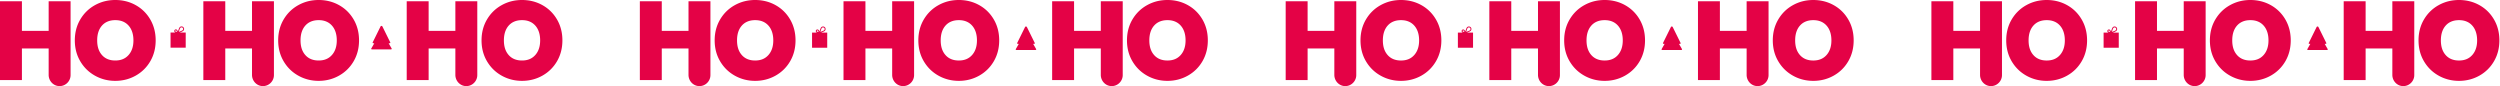 <svg xmlns="http://www.w3.org/2000/svg" width="2172" height="75" fill="none"><path fill="#E40246" d="m340.276 42.158-2.623-4.586h.939a.52.52 0 0 0 .464-.755L332.233 23a.902.902 0 0 0-1.616 0l-6.823 13.817a.52.52 0 0 0 .465.755h.938l-2.622 4.586c-.204.349.096.755.542.755h16.607c.445 0 .745-.406.542-.755zM42.273 1.074v25.748H19.046V1.074H0V69.57h19.046V42.081h23.227v23.135c.097 5.293 4.297 9.59 9.504 9.59s9.542-4.297 9.542-9.59V1.074zM82.494 65.73c-5.381-3.01-9.64-7.19-12.775-12.531-3.145-5.341-4.713-11.38-4.713-18.123s1.568-12.772 4.713-18.123Q74.437 8.94 82.494 4.47 90.565 0 100.175 0c6.407 0 12.388 1.49 17.73 4.47s9.572 7.14 12.679 12.482c3.106 5.34 4.664 11.379 4.664 18.123s-1.558 12.772-4.664 18.123c-3.107 5.34-7.356 9.52-12.727 12.53q-8.072 4.517-17.682 4.519c-6.406 0-12.31-1.51-17.681-4.519m29.208-17.92c2.816-3.174 4.229-7.413 4.229-12.725s-1.413-9.734-4.229-12.869c-2.816-3.144-6.659-4.712-11.517-4.712s-8.778 1.568-11.565 4.712c-2.787 3.145-4.18 7.432-4.18 12.87s1.393 9.637 4.18 12.772q4.179 4.714 11.565 4.712c4.926 0 8.701-1.587 11.517-4.76M218.943 1.074v25.748h-23.227V1.074H176.67V69.57h19.046V42.081h23.227v23.135c.097 5.293 4.297 9.59 9.504 9.59s9.542-4.297 9.542-9.59V1.074zM259.175 65.73c-5.381-3.01-9.64-7.19-12.775-12.531-3.146-5.341-4.713-11.38-4.713-18.123s1.567-12.772 4.713-18.123q4.717-8.012 12.775-12.482Q267.245 0 276.856 0c6.407 0 12.388 1.49 17.73 4.47s9.572 7.14 12.678 12.482c3.107 5.34 4.665 11.379 4.665 18.123s-1.558 12.772-4.665 18.123c-3.106 5.34-7.355 9.52-12.726 12.53q-8.071 4.517-17.682 4.519c-6.407 0-12.31-1.51-17.681-4.519m29.198-17.92c2.816-3.174 4.229-7.413 4.229-12.725s-1.413-9.734-4.229-12.869c-2.816-3.144-6.659-4.712-11.517-4.712s-8.778 1.568-11.565 4.712c-2.787 3.145-4.181 7.432-4.181 12.87s1.394 9.637 4.181 12.772c2.787 3.144 6.639 4.712 11.565 4.712s8.701-1.587 11.517-4.76M395.624 1.074v25.748h-23.227V1.074h-19.046V69.57h19.046V42.081h23.227v23.135c.097 5.293 4.297 9.59 9.504 9.59s9.542-4.297 9.542-9.59V1.074zM435.855 65.73c-5.381-3.01-9.639-7.19-12.775-12.531-3.145-5.341-4.713-11.38-4.713-18.123s1.568-12.772 4.713-18.123q4.719-8.012 12.775-12.482Q443.926 0 453.537 0c6.407 0 12.388 1.49 17.73 4.47s9.571 7.14 12.678 12.482c3.106 5.34 4.665 11.379 4.665 18.123s-1.559 12.772-4.665 18.123c-3.107 5.34-7.355 9.52-12.727 12.53q-8.071 4.517-17.681 4.519c-6.407 0-12.311-1.51-17.682-4.519m29.199-17.92c2.816-3.174 4.229-7.413 4.229-12.725s-1.413-9.734-4.229-12.869c-2.817-3.144-6.659-4.712-11.517-4.712-4.859 0-8.778 1.568-11.565 4.712-2.788 3.145-4.181 7.432-4.181 12.87s1.393 9.637 4.181 12.772c2.787 3.144 6.639 4.712 11.565 4.712s8.7-1.587 11.517-4.76M156.056 28.264c1.142-.397 2.788-1.035 3.281-1.558a2.225 2.225 0 0 0-.077-3.135 2.24 2.24 0 0 0-1.587-.61 2.23 2.23 0 0 0-1.549.688c-.542.57-1.161 2.535-1.481 3.686-.29-.58-.706-1.316-1.035-1.548-.3-.213-.668-.3-1.036-.232a1.38 1.38 0 0 0-.9.57c-.445.63-.29 1.49.339 1.936.116.077.29.154.494.213h-4.336v13.169h13.172v-13.17h-5.285zm.649-4.054c.261-.271.61-.426.987-.436h.039c.358 0 .706.136.968.387.271.262.425.61.435.987.01.378-.126.736-.387 1.007-.378.396-2.042 1.045-3.358 1.49.377-1.336.938-3.029 1.316-3.426zm-4.375 2.38a.55.55 0 0 1 .378-.232h.097a.6.6 0 0 1 .329.106c.155.107.484.658.784 1.258-.668-.087-1.288-.203-1.442-.32a.573.573 0 0 1-.136-.802zM900.219 42.676l-2.623-4.586h.939a.52.52 0 0 0 .465-.755l-6.823-13.817a.903.903 0 0 0-1.617 0l-6.823 13.817a.52.52 0 0 0 .465.755h.939l-2.623 4.586c-.203.349.097.755.542.755h16.607c.445 0 .746-.406.542-.755zM598.176 1.074v25.748h-23.227V1.074h-19.047V69.57h19.047V42.081h23.227v23.135c.096 5.293 4.297 9.59 9.503 9.59s9.543-4.297 9.543-9.59V1.074zM638.396 65.729c-5.381-3.01-9.639-7.19-12.775-12.53-3.145-5.342-4.713-11.38-4.713-18.124s1.568-12.772 4.713-18.123q4.719-8.011 12.775-12.482Q646.468 0 656.078 0c6.407 0 12.388 1.49 17.73 4.47s9.571 7.141 12.678 12.482c3.106 5.341 4.665 11.38 4.665 18.123s-1.559 12.772-4.665 18.123c-3.107 5.341-7.355 9.521-12.727 12.53-5.381 3.01-11.274 4.52-17.681 4.52s-12.311-1.51-17.682-4.52m29.208-17.92c2.817-3.174 4.229-7.412 4.229-12.724s-1.412-9.734-4.229-12.87c-2.816-3.144-6.658-4.711-11.517-4.711s-8.777 1.567-11.565 4.712c-2.787 3.145-4.181 7.431-4.181 12.869s1.394 9.637 4.181 12.772c2.788 3.145 6.639 4.712 11.565 4.712 4.927 0 8.701-1.587 11.517-4.76M775.117 1.074v25.748H751.89V1.074h-19.046V69.57h19.046V42.081h23.227v23.135c.097 5.293 4.297 9.59 9.504 9.59s9.542-4.297 9.542-9.59V1.074zM815.348 65.729c-5.381-3.01-9.639-7.19-12.774-12.53-3.146-5.342-4.714-11.38-4.714-18.124s1.568-12.772 4.714-18.123q4.717-8.011 12.774-12.482Q823.42 0 833.03 0c6.407 0 12.388 1.49 17.73 4.47s9.571 7.141 12.678 12.482 4.665 11.38 4.665 18.123-1.558 12.772-4.665 18.123c-3.107 5.341-7.355 9.521-12.726 12.53-5.381 3.01-11.275 4.52-17.682 4.52s-12.31-1.51-17.682-4.52m29.199-17.92c2.816-3.174 4.229-7.412 4.229-12.724s-1.413-9.734-4.229-12.87c-2.817-3.144-6.659-4.711-11.517-4.711s-8.778 1.567-11.565 4.712-4.181 7.431-4.181 12.869 1.394 9.637 4.181 12.772c2.787 3.145 6.639 4.712 11.565 4.712s8.7-1.587 11.517-4.76M956.375 1.074v25.748h-23.227V1.074h-19.046V69.57h19.046V42.081h23.227v23.135c.097 5.293 4.297 9.59 9.504 9.59s9.542-4.297 9.542-9.59V1.074zM996.606 65.729c-5.381-3.01-9.639-7.19-12.775-12.53-3.145-5.342-4.713-11.38-4.713-18.124s1.568-12.772 4.713-18.123q4.719-8.011 12.775-12.482C1001.99 1.49 1007.88 0 1014.29 0c6.4 0 12.39 1.49 17.73 4.47s9.57 7.141 12.68 12.482c3.1 5.341 4.66 11.38 4.66 18.123s-1.56 12.772-4.66 18.123c-3.11 5.341-7.36 9.521-12.73 12.53-5.38 3.01-11.28 4.52-17.68 4.52-6.41 0-12.31-1.51-17.684-4.52m29.194-17.92c2.82-3.174 4.23-7.412 4.23-12.724s-1.41-9.734-4.23-12.87c-2.81-3.144-6.65-4.711-11.51-4.711s-8.78 1.567-11.57 4.712c-2.785 3.145-4.178 7.431-4.178 12.869s1.393 9.637 4.178 12.772c2.79 3.145 6.64 4.712 11.57 4.712 4.92 0 8.7-1.587 11.51-4.76M713.399 28.32c1.142-.397 2.787-1.035 3.281-1.558a2.226 2.226 0 0 0-.077-3.135 2.24 2.24 0 0 0-1.588-.61c-.59.02-1.142.262-1.548.688-.542.57-1.161 2.535-1.481 3.686-.29-.58-.706-1.316-1.035-1.548-.3-.213-.668-.3-1.036-.232a1.37 1.37 0 0 0-.9.57c-.445.63-.29 1.49.339 1.936.116.077.29.155.493.213h-4.335v13.169h13.171v-13.17h-5.284zm.649-4.054c.261-.271.609-.426.987-.436h.039c.358 0 .706.136.967.388a1.41 1.41 0 0 1 .049 1.993c-.378.396-2.042 1.045-3.359 1.49.378-1.335.939-3.029 1.317-3.425zm-4.375 2.38a.54.54 0 0 1 .378-.232h.096c.117 0 .233.039.329.106.155.107.484.658.784 1.258-.667-.087-1.287-.203-1.442-.32a.574.574 0 0 1-.135-.802zM1461.32 42.676l-2.63-4.586h.94c.39 0 .64-.406.47-.755l-6.83-13.817a.897.897 0 0 0-1.61 0l-6.83 13.817c-.17.349.08.755.47.755h.94l-2.63 4.586c-.2.349.1.755.55.755h16.6c.45 0 .75-.406.55-.755zM1159.27 1.074v25.748h-23.22V1.074H1117V69.57h19.05V42.081h23.22v23.135c.1 5.293 4.3 9.59 9.51 9.59 5.2 0 9.54-4.297 9.54-9.59V1.074zM1199.49 65.729c-5.38-3.01-9.64-7.19-12.77-12.53-3.15-5.342-4.71-11.38-4.71-18.124s1.56-12.772 4.71-18.123c3.14-5.34 7.4-9.502 12.77-12.482 5.38-2.98 11.28-4.47 17.69-4.47 6.4 0 12.38 1.49 17.73 4.47 5.34 2.98 9.57 7.141 12.67 12.482 3.11 5.341 4.67 11.38 4.67 18.123s-1.56 12.772-4.67 18.123c-3.1 5.341-7.35 9.521-12.72 12.53-5.38 3.01-11.28 4.52-17.68 4.52-6.41 0-12.31-1.51-17.69-4.52m29.21-17.92c2.82-3.174 4.23-7.412 4.23-12.724s-1.41-9.734-4.23-12.87c-2.81-3.144-6.66-4.711-11.51-4.711-4.86 0-8.78 1.567-11.57 4.712s-4.18 7.431-4.18 12.869 1.39 9.637 4.18 12.772c2.79 3.145 6.64 4.712 11.57 4.712 4.92 0 8.7-1.587 11.51-4.76M1336.21 1.074v25.748h-23.22V1.074h-19.05V69.57h19.05V42.081h23.22v23.135c.1 5.293 4.3 9.59 9.51 9.59s9.54-4.297 9.54-9.59V1.074zM1376.45 65.729c-5.39-3.01-9.64-7.19-12.78-12.53-3.14-5.342-4.71-11.38-4.71-18.124s1.57-12.772 4.71-18.123c3.15-5.34 7.4-9.502 12.78-12.482S1387.72 0 1394.13 0c6.4 0 12.39 1.49 17.73 4.47s9.57 7.141 12.68 12.482c3.1 5.341 4.66 11.38 4.66 18.123s-1.56 12.772-4.66 18.123c-3.11 5.341-7.36 9.521-12.73 12.53-5.38 3.01-11.28 4.52-17.68 4.52-6.41 0-12.31-1.51-17.68-4.52m29.19-17.92c2.82-3.174 4.23-7.412 4.23-12.724s-1.41-9.734-4.23-12.87c-2.81-3.144-6.65-4.711-11.51-4.711s-8.78 1.567-11.57 4.712c-2.78 3.145-4.18 7.431-4.18 12.869s1.4 9.637 4.18 12.772c2.79 3.145 6.64 4.712 11.57 4.712 4.92 0 8.7-1.587 11.51-4.76M1517.47 1.074v25.748h-23.23V1.074h-19.04V69.57h19.04V42.081h23.23v23.135c.1 5.293 4.3 9.59 9.51 9.59 5.2 0 9.54-4.297 9.54-9.59V1.074zM1557.7 65.729c-5.38-3.01-9.64-7.19-12.77-12.53-3.15-5.342-4.72-11.38-4.72-18.124s1.57-12.772 4.72-18.123c3.14-5.34 7.4-9.502 12.77-12.482 5.38-2.98 11.28-4.47 17.68-4.47 6.41 0 12.39 1.49 17.73 4.47 5.35 2.98 9.58 7.141 12.68 12.482 3.11 5.341 4.67 11.38 4.67 18.123s-1.56 12.772-4.67 18.123c-3.1 5.341-7.35 9.521-12.72 12.53-5.38 3.01-11.28 4.52-17.69 4.52-6.4 0-12.31-1.51-17.68-4.52m29.2-17.92c2.82-3.174 4.23-7.412 4.23-12.724s-1.41-9.734-4.23-12.87c-2.82-3.144-6.66-4.711-11.52-4.711-4.85 0-8.77 1.567-11.56 4.712s-4.18 7.431-4.18 12.869 1.39 9.637 4.18 12.772c2.79 3.145 6.64 4.712 11.56 4.712 4.93 0 8.7-1.587 11.52-4.76M1274.5 28.32c1.14-.397 2.78-1.035 3.28-1.558.84-.89.8-2.293-.08-3.135-.43-.406-1-.619-1.59-.61a2.24 2.24 0 0 0-1.55.688c-.54.57-1.16 2.535-1.48 3.686-.29-.58-.7-1.316-1.03-1.548-.3-.213-.67-.3-1.04-.232a1.36 1.36 0 0 0-.9.57c-.44.63-.29 1.49.34 1.936.12.077.29.155.49.213h-4.33v13.169h13.17v-13.17h-5.28zm.64-4.054c.27-.271.61-.426.99-.436h.04a1.394 1.394 0 0 1 1.4 1.374c.01.378-.12.736-.38 1.007-.38.396-2.05 1.045-3.36 1.49.38-1.335.94-3.029 1.31-3.425zm-4.37 2.38a.54.54 0 0 1 .38-.232h.09c.12 0 .24.039.33.106.16.107.49.658.79 1.258-.67-.087-1.29-.203-1.44-.32a.57.57 0 0 1-.14-.802zM2022.32 42.676l-2.63-4.586h.94c.39 0 .64-.406.47-.755l-6.83-13.817c-.32-.668-1.28-.668-1.61 0l-6.82 13.817c-.18.349.07.755.46.755h.94l-2.62 4.586c-.21.349.09.755.54.755h16.61c.44 0 .74-.406.54-.755zM1720.27 1.074v25.748h-23.22V1.074H1678V69.57h19.05V42.081h23.22v23.135c.1 5.293 4.3 9.59 9.51 9.59 5.2 0 9.54-4.297 9.54-9.59V1.074zM1760.49 65.729c-5.38-3.01-9.63-7.19-12.77-12.53-3.15-5.342-4.71-11.38-4.71-18.124s1.56-12.772 4.71-18.123c3.15-5.34 7.4-9.502 12.77-12.482 5.39-2.98 11.28-4.47 17.69-4.47 6.4 0 12.38 1.49 17.73 4.47 5.34 2.98 9.57 7.141 12.67 12.482 3.11 5.341 4.67 11.38 4.67 18.123s-1.56 12.772-4.67 18.123c-3.1 5.341-7.35 9.521-12.72 12.53-5.38 3.01-11.28 4.52-17.68 4.52-6.41 0-12.31-1.51-17.69-4.52m29.21-17.92c2.82-3.174 4.23-7.412 4.23-12.724s-1.41-9.734-4.23-12.87c-2.81-3.144-6.66-4.711-11.51-4.711-4.86 0-8.78 1.567-11.57 4.712s-4.18 7.431-4.18 12.869 1.39 9.637 4.18 12.772c2.79 3.145 6.64 4.712 11.57 4.712 4.92 0 8.7-1.587 11.51-4.76M1897.22 1.074v25.748h-23.23V1.074h-19.05V69.57h19.05V42.081h23.23v23.135c.09 5.293 4.29 9.59 9.5 9.59s9.54-4.297 9.54-9.59V1.074zM1937.45 65.729c-5.39-3.01-9.64-7.19-12.78-12.53-3.14-5.342-4.71-11.38-4.71-18.124s1.57-12.772 4.71-18.123c3.15-5.34 7.4-9.502 12.78-12.482S1948.72 0 1955.13 0c6.4 0 12.39 1.49 17.73 4.47s9.57 7.141 12.68 12.482c3.1 5.341 4.66 11.38 4.66 18.123s-1.56 12.772-4.66 18.123c-3.11 5.341-7.36 9.521-12.73 12.53-5.38 3.01-11.28 4.52-17.68 4.52-6.41 0-12.31-1.51-17.68-4.52m29.19-17.92c2.82-3.174 4.23-7.412 4.23-12.724s-1.41-9.734-4.23-12.87c-2.81-3.144-6.65-4.711-11.51-4.711s-8.78 1.567-11.57 4.712-4.18 7.431-4.18 12.869 1.39 9.637 4.18 12.772c2.79 3.145 6.64 4.712 11.57 4.712 4.92 0 8.7-1.587 11.51-4.76M2078.47 1.074v25.748h-23.22V1.074h-19.05V69.57h19.05V42.081h23.22v23.135c.1 5.293 4.3 9.59 9.51 9.59 5.2 0 9.54-4.297 9.54-9.59V1.074zM2118.7 65.729c-5.38-3.01-9.64-7.19-12.77-12.53-3.15-5.342-4.71-11.38-4.71-18.124s1.56-12.772 4.71-18.123c3.14-5.34 7.4-9.502 12.77-12.482 5.38-2.98 11.28-4.47 17.69-4.47 6.4 0 12.38 1.49 17.73 4.47 5.34 2.98 9.57 7.141 12.67 12.482 3.11 5.341 4.67 11.38 4.67 18.123s-1.56 12.772-4.67 18.123c-3.1 5.341-7.35 9.521-12.72 12.53-5.38 3.01-11.28 4.52-17.68 4.52-6.41 0-12.32-1.51-17.69-4.52m29.2-17.92c2.82-3.174 4.23-7.412 4.23-12.724s-1.41-9.734-4.23-12.87c-2.81-3.144-6.66-4.711-11.51-4.711-4.86 0-8.78 1.567-11.57 4.712s-4.18 7.431-4.18 12.869 1.39 9.637 4.18 12.772c2.79 3.145 6.64 4.712 11.57 4.712 4.92 0 8.7-1.587 11.51-4.76M1835.5 28.32c1.14-.397 2.78-1.035 3.28-1.558.84-.89.8-2.293-.08-3.135-.43-.406-1-.619-1.59-.61a2.24 2.24 0 0 0-1.55.688c-.54.57-1.16 2.535-1.48 3.686-.29-.58-.7-1.316-1.03-1.548-.3-.213-.67-.3-1.04-.232s-.68.261-.9.57c-.44.63-.29 1.49.34 1.936.12.077.29.155.49.213h-4.33v13.169h13.17v-13.17h-5.28zm.65-4.054c.26-.271.6-.426.98-.436h.04a1.394 1.394 0 0 1 1.4 1.374c.01.378-.12.736-.38 1.007-.38.396-2.04 1.045-3.36 1.49.38-1.335.94-3.029 1.32-3.425zm-4.38 2.38a.54.54 0 0 1 .38-.232h.09c.12 0 .24.039.33.106.16.107.49.658.79 1.258-.67-.087-1.29-.203-1.44-.32a.57.57 0 0 1-.14-.802z"/></svg>